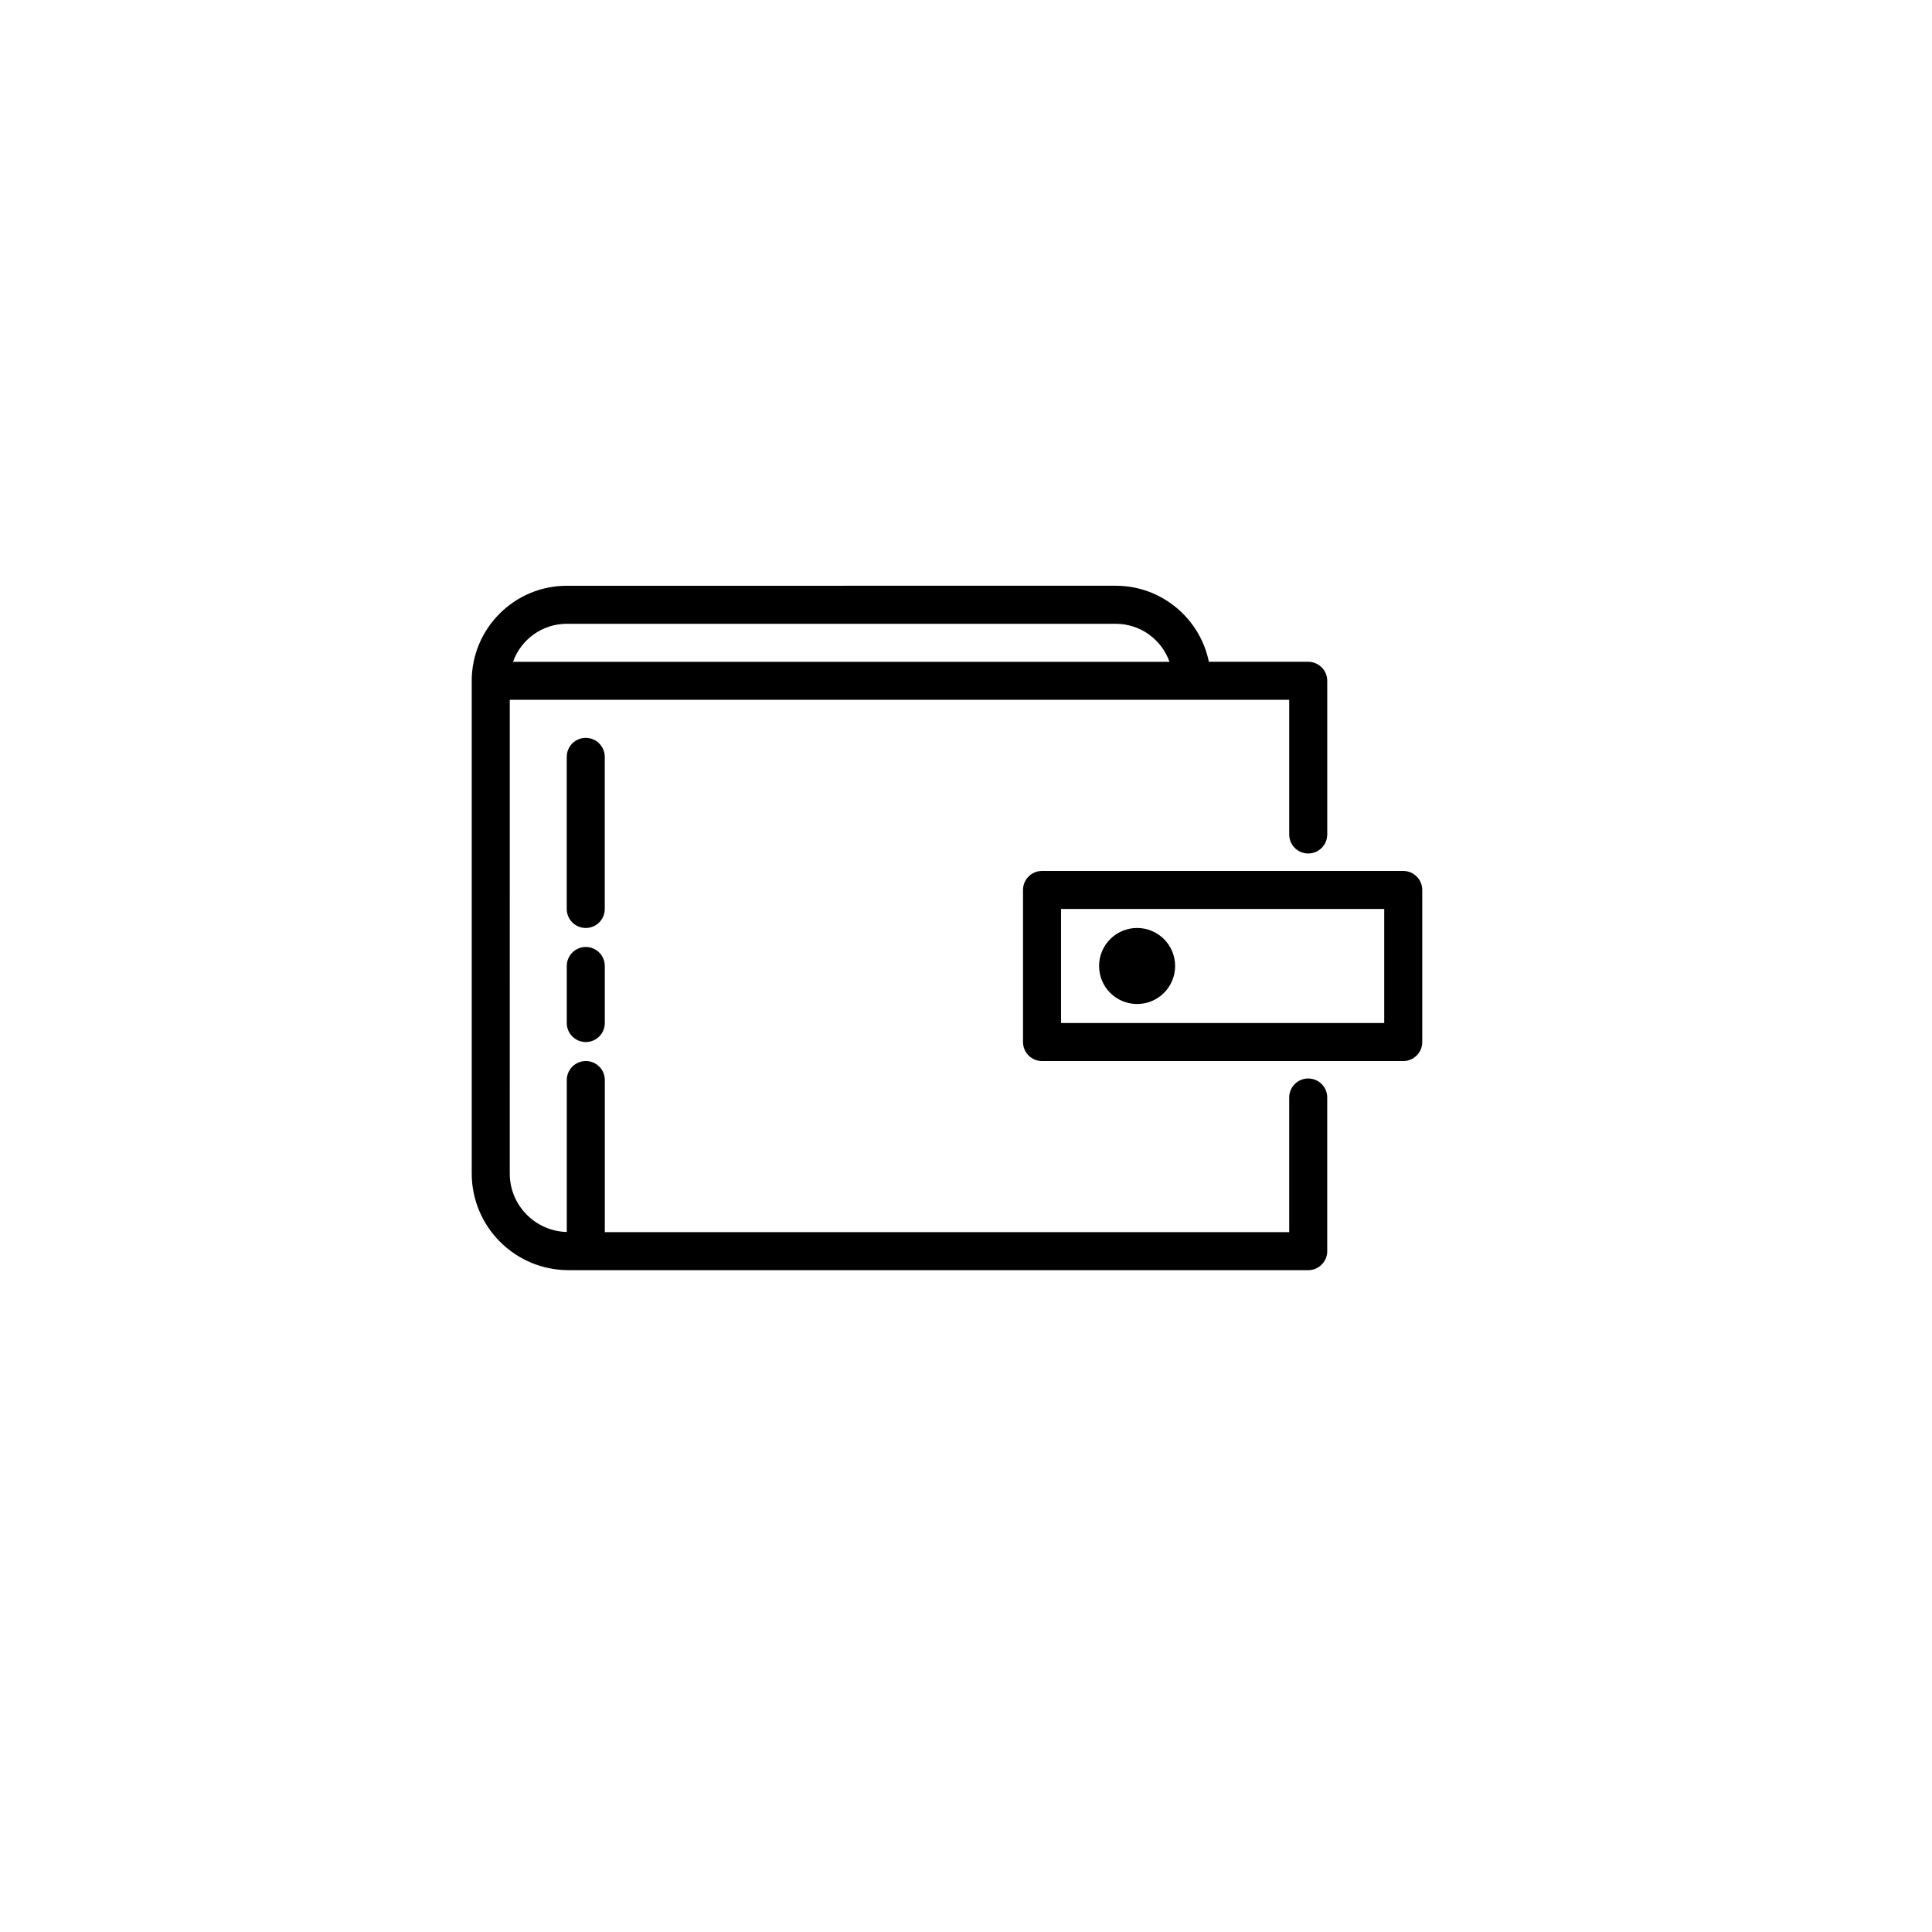 <?xml version="1.0" encoding="UTF-8"?>
<!-- Uploaded to: SVG Repo, www.svgrepo.com, Generator: SVG Repo Mixer Tools -->
<svg fill="#000000" width="800px" height="800px" version="1.1" viewBox="144 144 512 512" xmlns="http://www.w3.org/2000/svg">
 <g>
  <path d="m294.62 480.61h196.07c2.785 0 5.039-2.254 5.039-5.039v-40.723c0-2.785-2.254-5.039-5.039-5.039s-5.039 2.254-5.039 5.039v35.684h-181.37v-40.305c0-2.785-2.254-5.039-5.039-5.039s-5.039 2.254-5.039 5.039v40.266c-8.367-0.227-15.113-7.07-15.113-15.492l0.004-125.54h206.56v35.684c0 2.781 2.254 5.039 5.039 5.039s5.039-2.258 5.039-5.039v-40.723c0-2.781-2.254-5.039-5.039-5.039h-26.328c-2.344-11.48-12.516-20.152-24.68-20.152l-145.48 0.004c-13.891 0-25.191 11.301-25.191 25.191v130.57c0 14.117 11.488 25.605 25.609 25.605zm-0.418-171.3h145.48c6.57 0 12.172 4.211 14.254 10.078h-173.98c2.082-5.867 7.684-10.078 14.254-10.078z"/>
  <path d="m415.11 379.85v40.305c0 2.785 2.254 5.039 5.039 5.039h95.723c2.785 0 5.039-2.254 5.039-5.039v-40.305c0-2.781-2.254-5.039-5.039-5.039h-95.723c-2.789 0-5.039 2.258-5.039 5.039zm10.074 5.035h85.648v30.23h-85.648z"/>
  <path d="m304.27 344.58c0-2.781-2.254-5.039-5.039-5.039s-5.039 2.258-5.039 5.039v40.305c0 2.781 2.254 5.039 5.039 5.039s5.039-2.258 5.039-5.039z"/>
  <path d="m299.24 394.96c-2.785 0-5.039 2.258-5.039 5.039v15.113c0 2.785 2.254 5.039 5.039 5.039 2.785 0 5.039-2.254 5.039-5.039v-15.113c-0.004-2.781-2.254-5.039-5.039-5.039z"/>
  <path d="m455.42 400c0 5.562-4.512 10.074-10.078 10.074-5.562 0-10.074-4.512-10.074-10.074 0-5.566 4.512-10.078 10.074-10.078 5.566 0 10.078 4.512 10.078 10.078"/>
 </g>
</svg>
